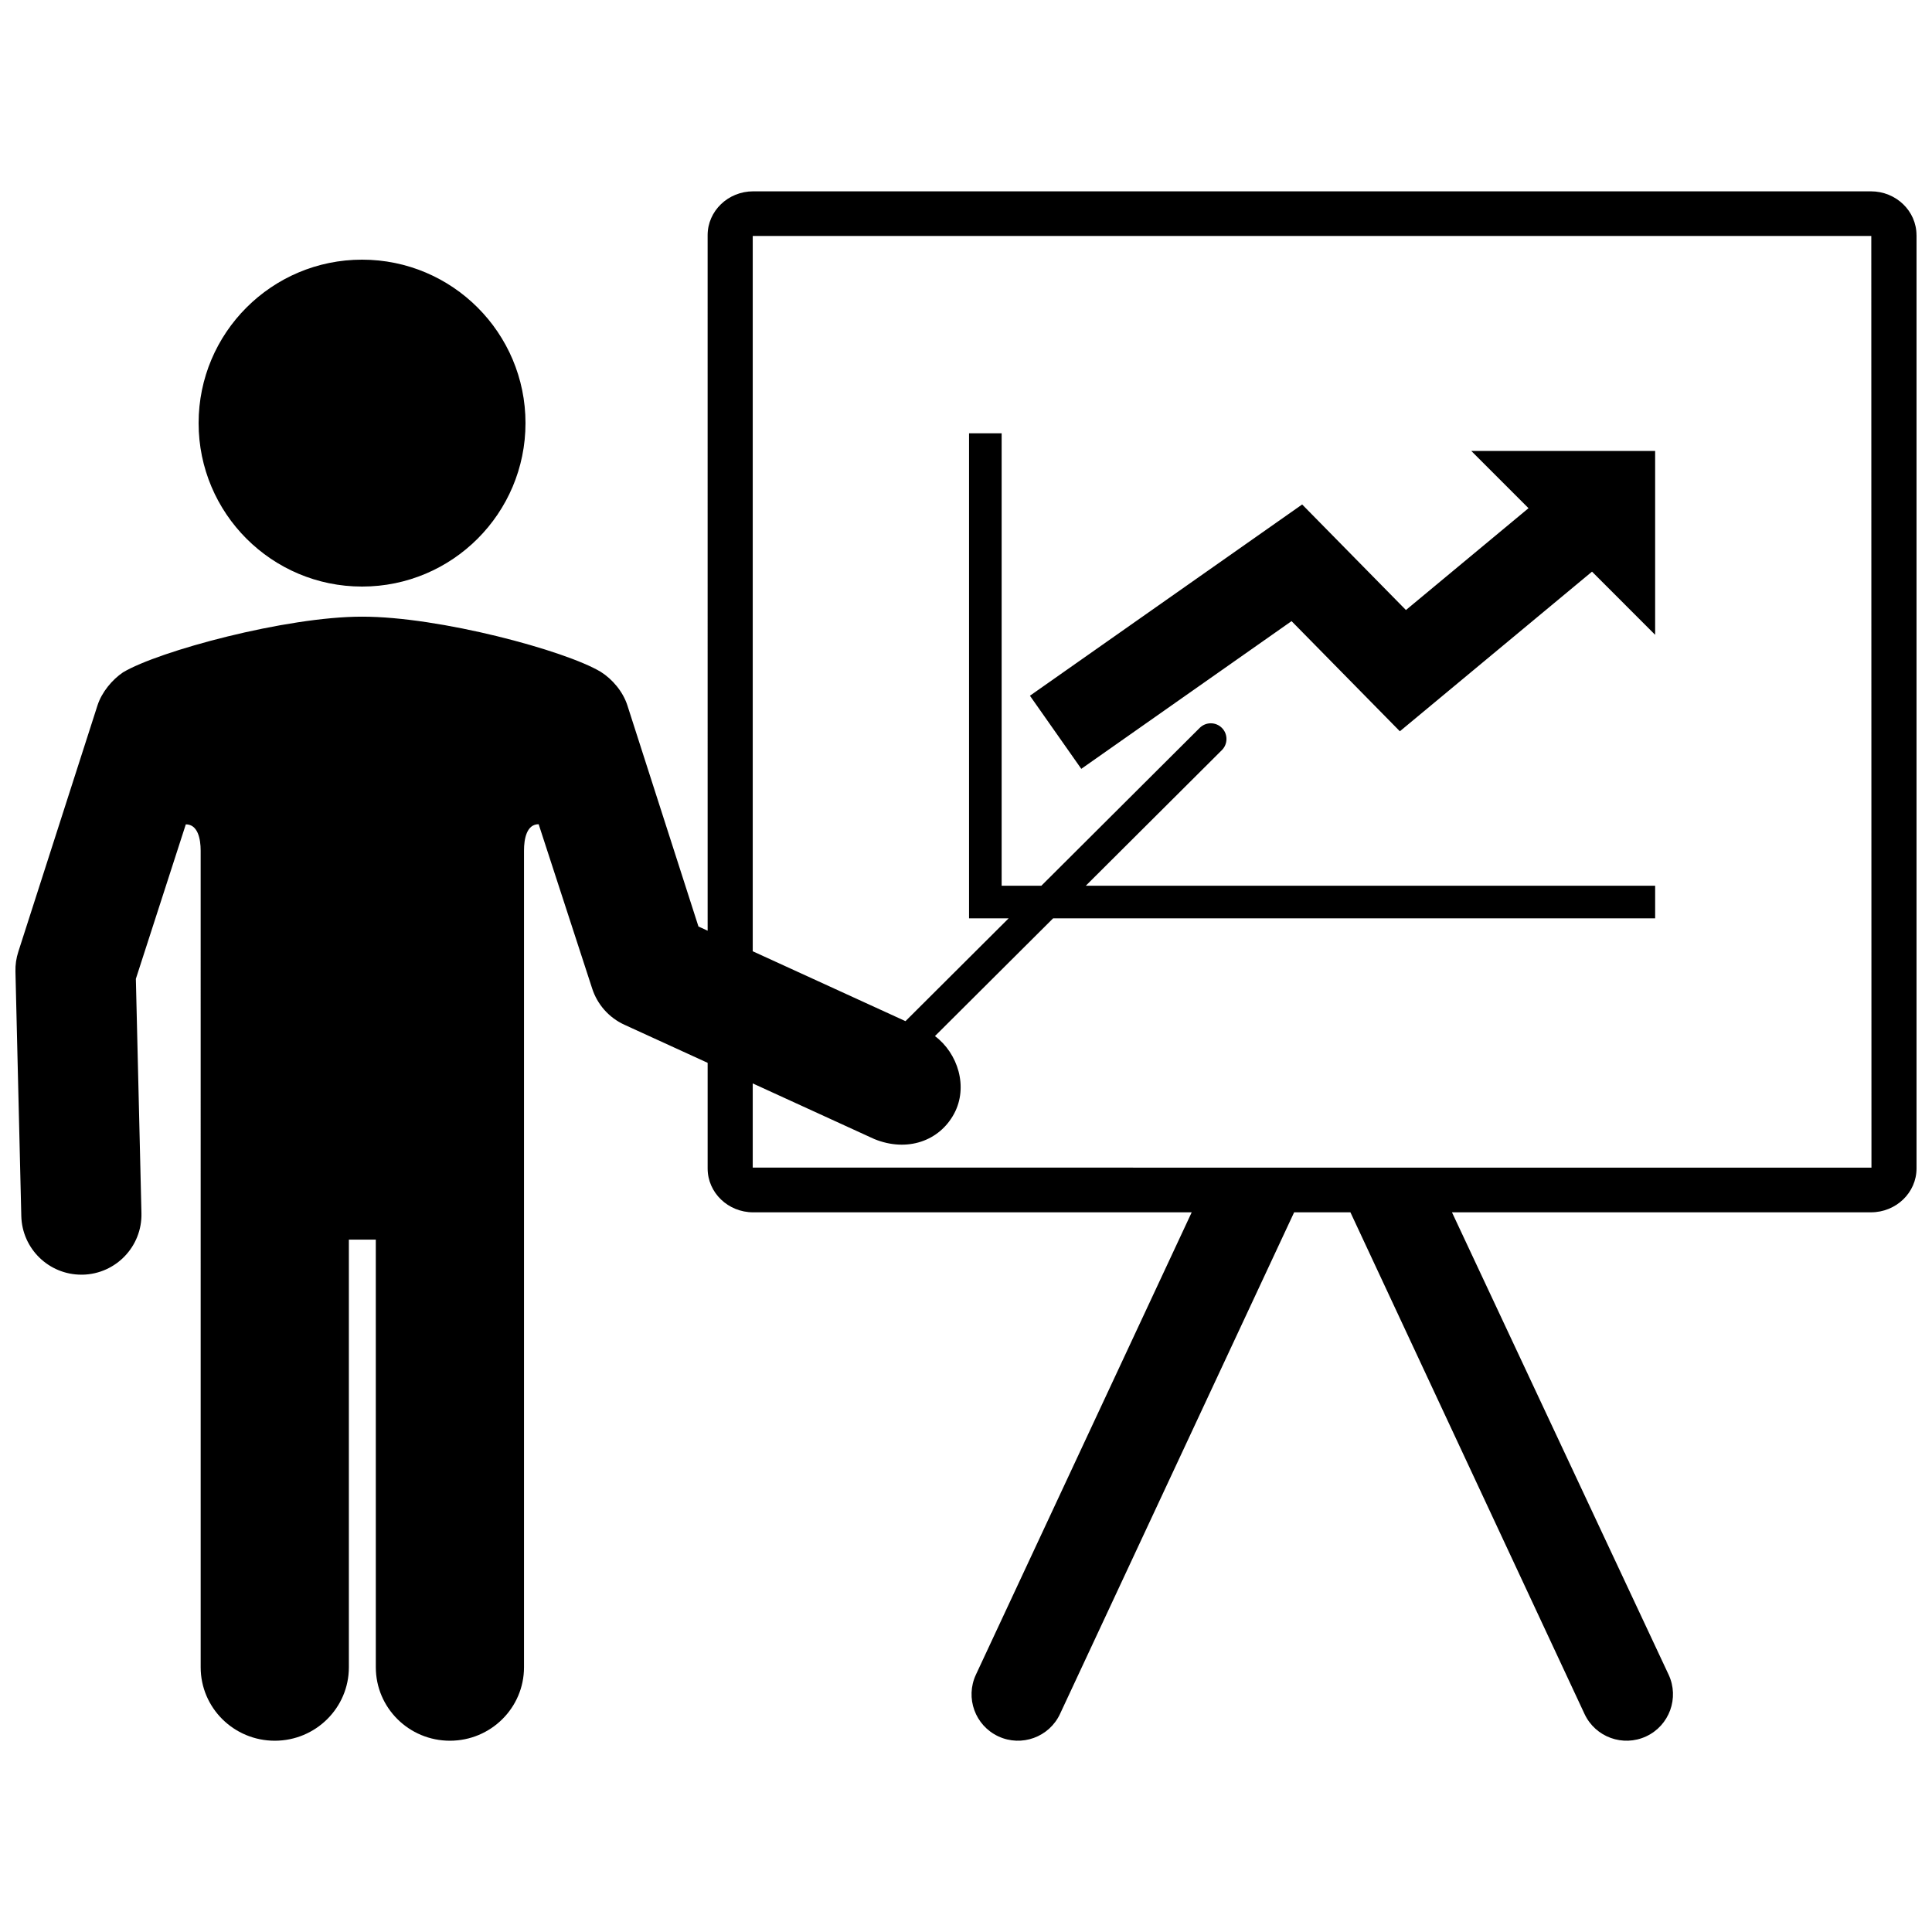 <?xml version="1.0" encoding="UTF-8"?>
<!-- Uploaded to: ICON Repo, www.svgrepo.com, Generator: ICON Repo Mixer Tools -->
<svg width="800px" height="800px" version="1.1" viewBox="144 144 512 512" xmlns="http://www.w3.org/2000/svg">
 <defs>
  <clipPath id="a">
   <path d="m148.09 194h503.81v412h-503.81z"/>
  </clipPath>
 </defs>
 <g clip-path="url(#a)">
  <path d="m533.91 263.51h48.719v48.719l-16.73-16.738-50.922 42.305-28.703-29.191-55.723 39.145-13.609-19.375 72.141-50.684 27.504 27.973 32.484-26.988zm-293.96 35.934c23.922 0 43.312-19.398 43.312-43.316 0-23.922-19.398-43.316-43.316-43.316-23.922 0-43.312 19.398-43.312 43.316 0 23.922 19.395 43.316 43.316 43.316zm411.95-93.117v247.32c0 6.418-5.41 11.629-12.082 11.629h-111.03l57.414 122.53c2.871 6.156 0.211 13.477-5.945 16.348-6.156 2.867-13.477 0.211-16.348-5.949l-62.035-132.93h-14.914l-62.043 132.93c-2.871 6.16-10.191 8.816-16.348 5.949-6.156-2.871-8.816-10.191-5.945-16.348l57.188-122.53-116.2 0.004c-6.672 0-12.082-5.203-12.082-11.629v-27.992l-22.07-10.098c-4.066-1.863-7.164-5.356-8.535-9.613 0 0-14.172-43.516-14.176-43.523-3.168 0-3.883 3.859-3.883 6.996v216.42c0 10.75-8.793 19.469-19.633 19.469-10.848 0-19.637-8.715-19.637-19.469l-0.004-113.33h-7.137v113.33c0 10.75-8.793 19.469-19.637 19.469s-19.637-8.715-19.637-19.469l-0.004-216.41c0-3.141-0.762-6.973-3.934-6.973l-13.238 40.941 1.48 62.098c0.211 8.797-6.746 16.09-15.539 16.305h-0.387c-8.621 0-15.707-6.879-15.914-15.543l-1.551-64.789c-0.047-1.785 0.211-3.562 0.762-5.254l20.98-65.277c1.133-3.523 3.906-6.828 6.75-8.75 9.438-5.656 43.258-14.785 63.363-14.766 20.547-0.02 53.812 8.961 63.254 14.621 3.047 1.918 5.875 5.195 7.062 8.898l18.832 58.59 2.434 1.113-0.004-184.31c0-6.418 5.41-11.629 12.082-11.629h296.2c6.672 0 12.082 5.207 12.082 11.629zm-11.945 247.1-0.043-246.9-296.43 0.008v189.56l40.48 18.52 27.332-27.242h-10.488v-128.55h8.641v119.91h10.516l41.969-41.836c1.629-1.621 4.258-1.621 5.879 0 1.621 1.621 1.621 4.262 0.004 5.883l-36.074 35.953h150.89v8.641h-159.55l-31.309 31.199c6.106 4.57 8.871 13.492 5.082 20.551-3.891 7.262-12.438 10.289-21.156 6.734l-32.215-14.742v22.312l296.48 0.008z"/>
 </g>
</svg>